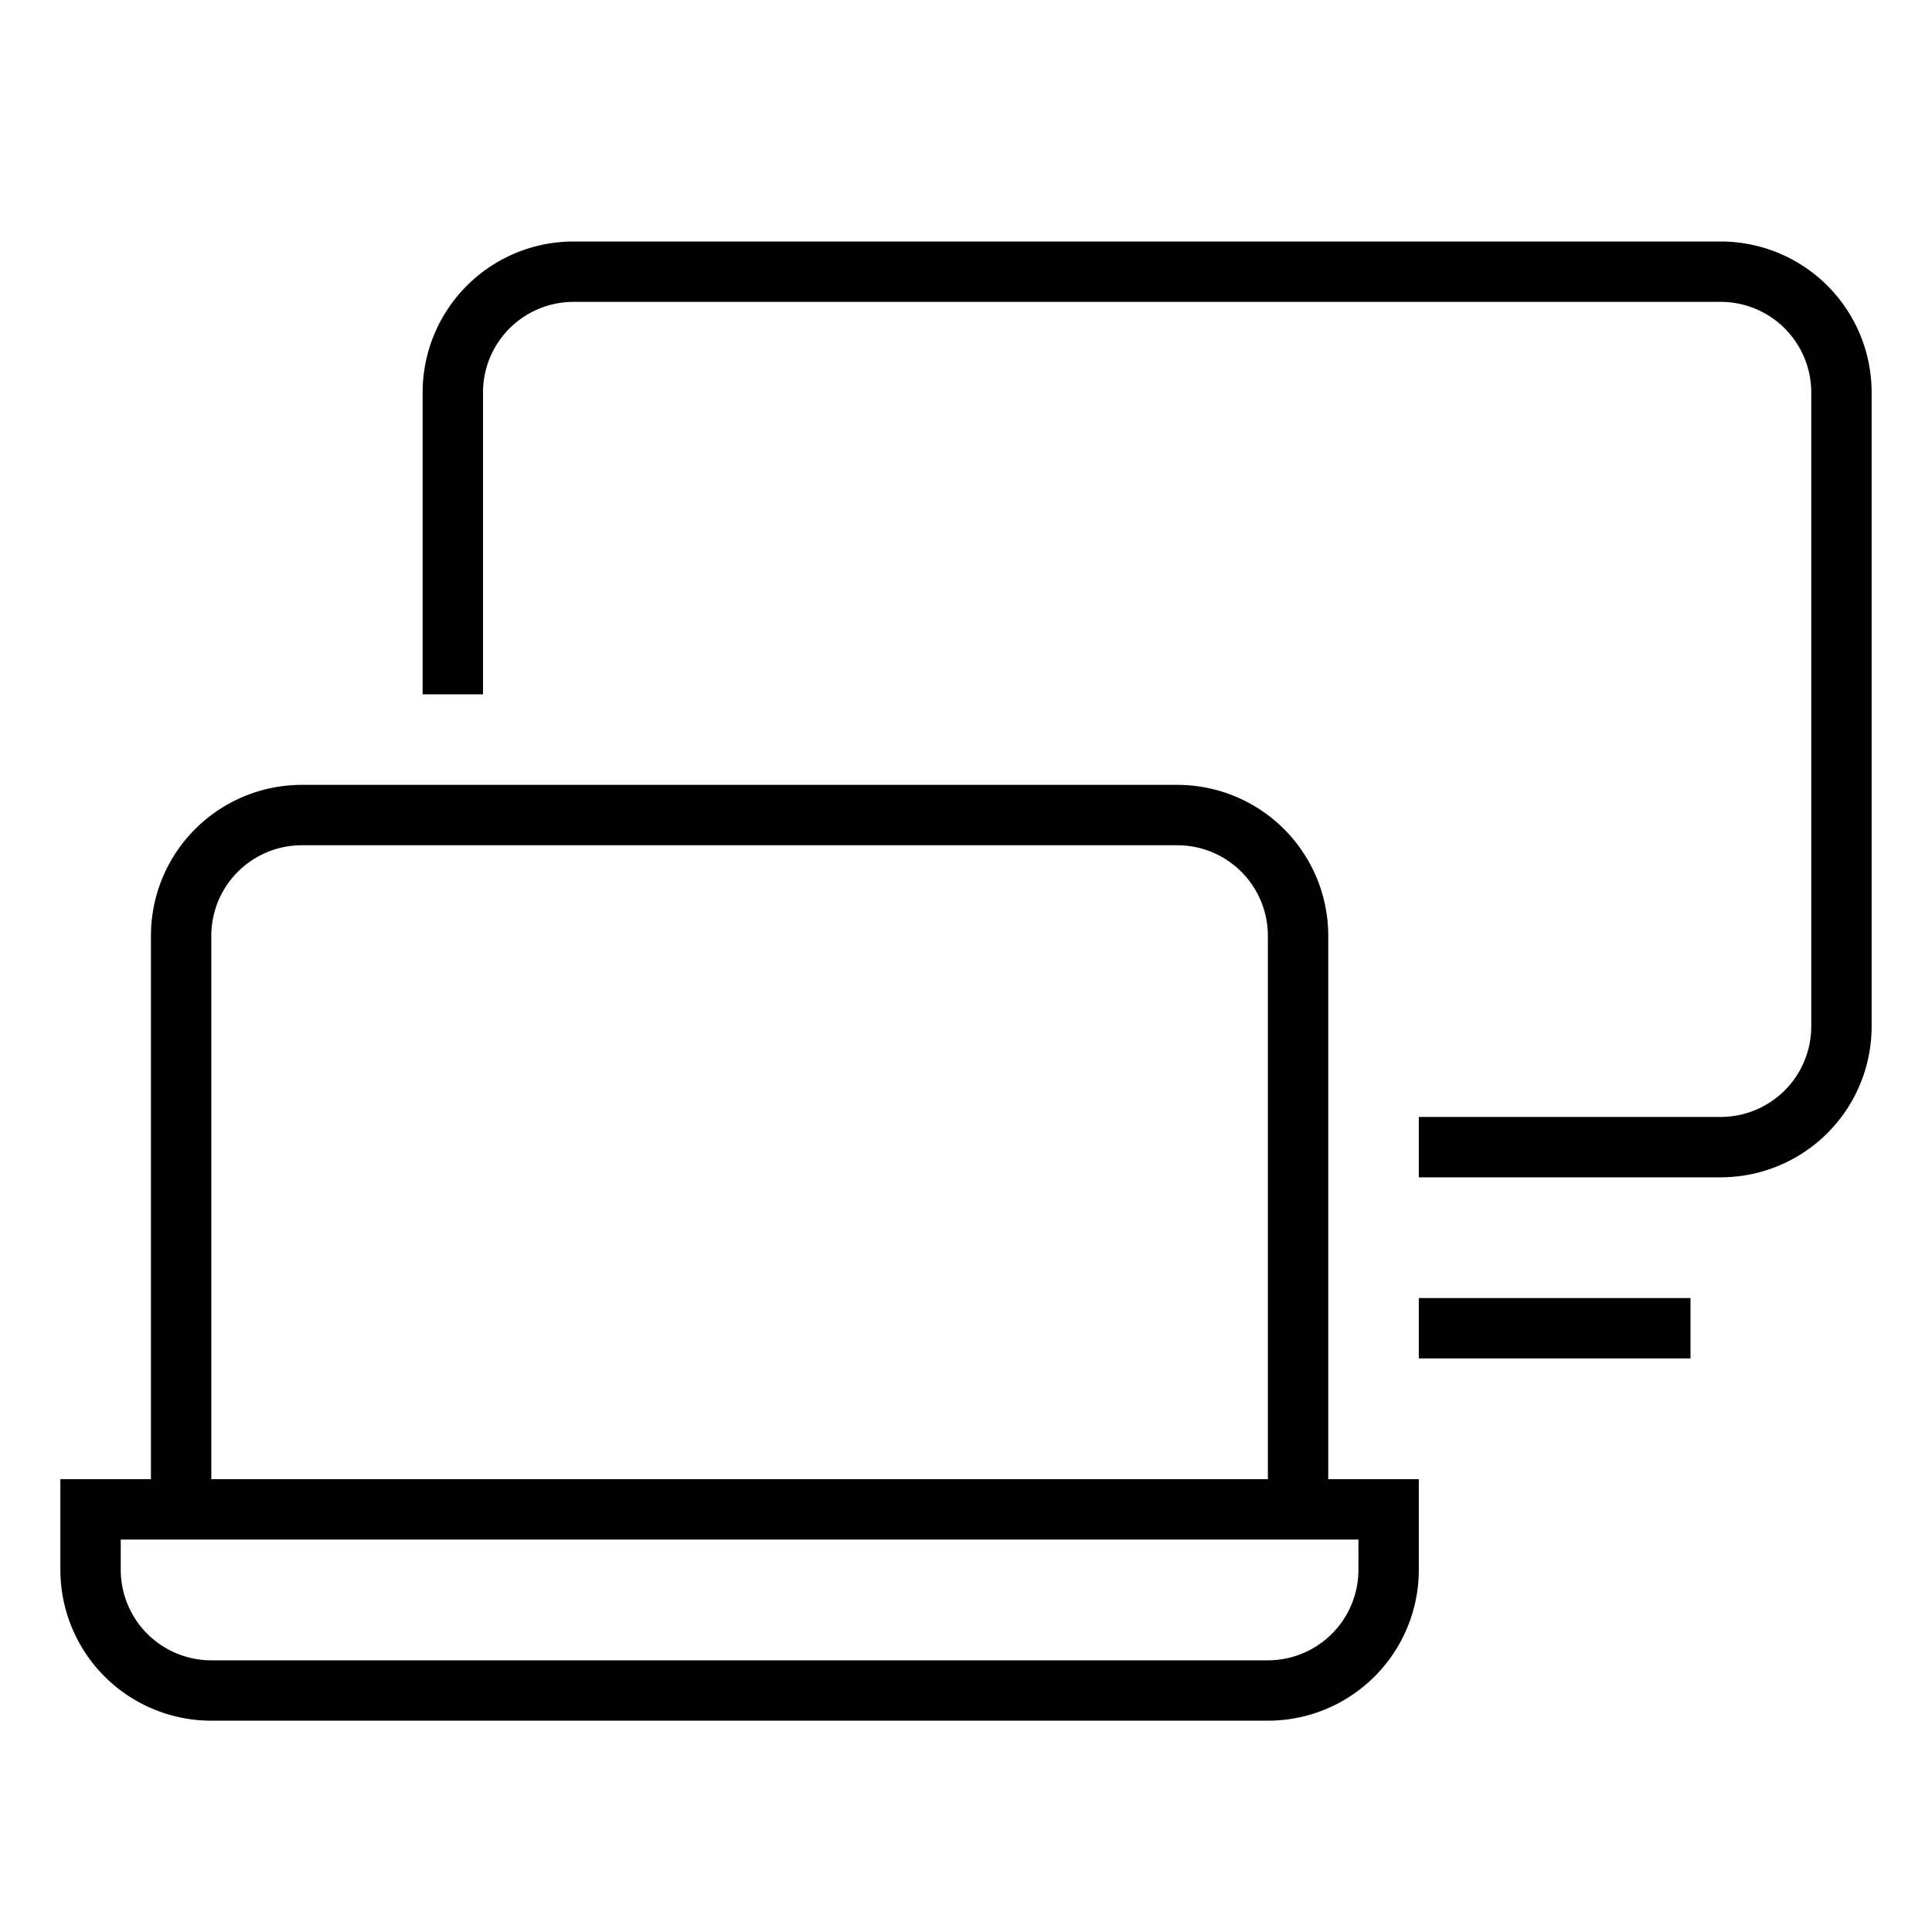 <svg xmlns="http://www.w3.org/2000/svg" viewBox="0 0 64 64"><path class="svg-base" d="M62 13v21a5 5 0 01-5 5H47v-2h10a3 3 0 003-3V13a3 3 0 00-3-3H19a3 3 0 00-3 3v10h-2V13a5 5 0 015-5h38a5 5 0 015 5zM47 45h9v-2h-9zm-3 4h3v3a5 5 0 01-5 5H7a5 5 0 01-5-5v-3h3V31a5 5 0 015-5h29a5 5 0 015 5zM7 49h35V31a3 3 0 00-3-3H10a3 3 0 00-3 3zm37 2H4v1a3 3 0 003 3h35a3 3 0 003-3v-1z"/></svg>